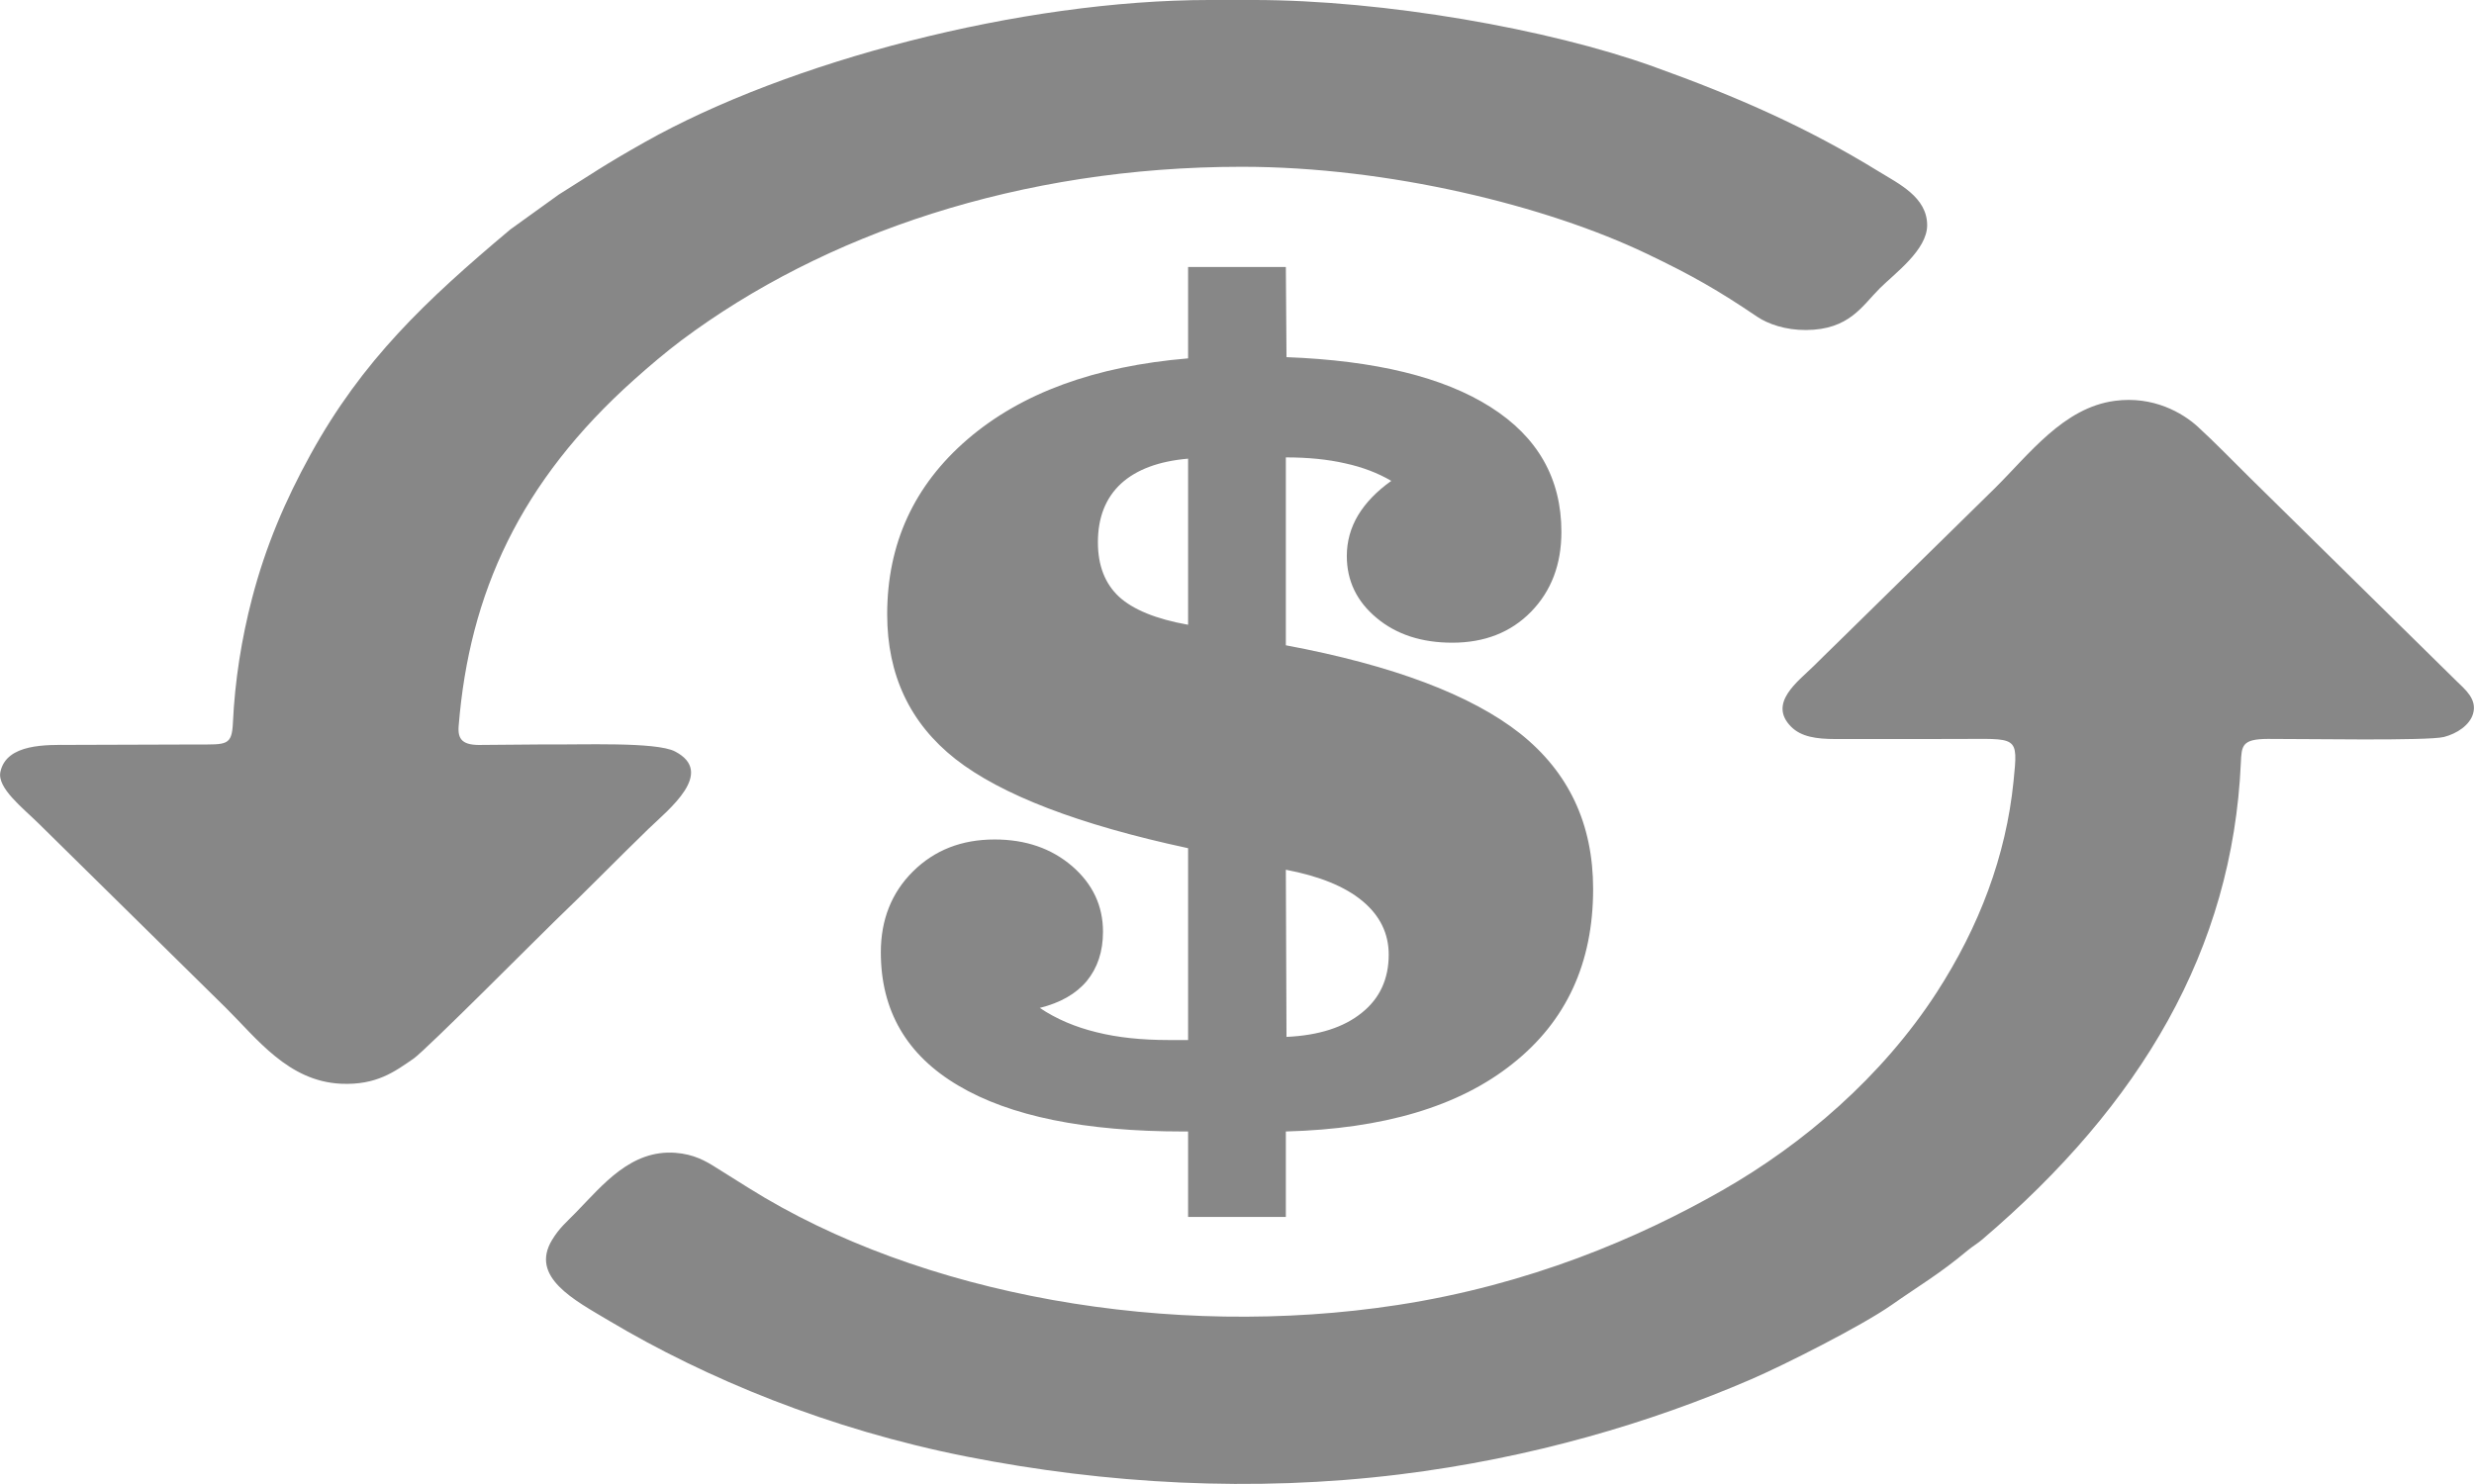 <?xml version="1.0" encoding="UTF-8"?>
<!DOCTYPE svg >
<svg xmlns="http://www.w3.org/2000/svg" width="50px" height="30px" style="shape-rendering:geometricPrecision; fill-rule:evenodd; clip-rule:evenodd" viewBox="0 0 103149 61891"  xmlns:xlink="http://www.w3.org/1999/xlink">
  <style type="text/css">
    .fil0 {fill:#878787}
  </style>
  <path class="fil0" d="M8238 31049l-5312 17c-967,0 -2658,-68 -2911,1126 -144,672 940,1508 1588,2146l7807 7690c1301,1284 2605,3068 4807,3170 1479,68 2244,-509 3026,-1048 510,-351 5436,-5304 5890,-5738 1327,-1269 2587,-2568 3905,-3845 841,-811 2800,-2346 1104,-3228 -792,-412 -3935,-271 -5392,-293l-2656 22c-804,25 -1018,-221 -972,-789 443,-5529 2556,-10190 7317,-14446 631,-563 1306,-1138 1964,-1633 5943,-4447 14139,-7244 23371,-7244 6128,0 12697,1623 16885,3626 1906,911 2993,1537 4603,2627 448,302 1177,560 2037,555 1810,-10 2342,-1011 3082,-1745 619,-616 1969,-1593 1969,-2626 0,-1172 -1189,-1730 -2020,-2242 -2933,-1803 -5835,-3099 -9427,-4386 -4320,-1549 -11171,-2765 -16654,-2765l-1803 0c-7880,0 -17599,2563 -23564,5928 -1759,992 -2171,1304 -3584,2186l-2017 1452c-3545,2977 -6174,5463 -8340,9398 -1043,1895 -1862,3803 -2430,5979 -446,1708 -721,3465 -801,5202 -44,955 -266,904 -1472,904zm45373 5224l27 6971c1343,-61 2390,-397 3141,-1006 750,-600 1121,-1411 1121,-2427 0,-873 -361,-1623 -1094,-2232 -731,-609 -1801,-1041 -3195,-1306zm-4076 -17144c-1218,105 -2151,451 -2797,1041 -643,599 -963,1413 -963,2444 0,972 293,1720 875,2268 582,538 1545,936 2885,1174l0 -6927zm0 31624l0 -3564 -202 0c-4103,0 -7227,-636 -9381,-1916 -2151,-1269 -3228,-3123 -3228,-5557 0,-1360 450,-2490 1340,-3372 901,-892 2029,-1333 3406,-1333 1289,0 2366,370 3231,1113 855,741 1286,1650 1286,2734 0,831 -229,1508 -677,2057 -451,538 -1104,908 -1959,1120 697,468 1491,802 2364,1014 882,222 1888,326 3018,326l802 0 0 -8001c-4561,-980 -7792,-2225 -9697,-3716 -1896,-1491 -2849,-3504 -2849,-6035 0,-2946 1119,-5383 3353,-7305 2242,-1925 5302,-3046 9193,-3372l0 -3811 4076 0 27 3760c3699,141 6537,828 8506,2080 1969,1246 2956,2983 2956,5207 0,1360 -424,2471 -1270,3336 -838,855 -1932,1286 -3282,1286 -1272,0 -2329,-343 -3150,-1030 -831,-690 -1245,-1552 -1245,-2585 0,-610 158,-1175 467,-1696 320,-529 778,-1004 1387,-1438 -556,-326 -1192,-572 -1925,-731 -731,-168 -1562,-248 -2471,-248l0 7836c4474,838 7732,2073 9768,3679 2030,1615 3044,3777 3044,6486 0,3087 -1119,5514 -3360,7288 -2232,1783 -5383,2716 -9452,2824l0 3564 -4076 0zm38641 -34036c-2146,283 -3574,2234 -5024,3665l-6474 6357c-343,329 -719,706 -1060,1040 -650,641 -1922,1552 -935,2534 414,412 1035,509 1844,509 1679,0 3355,-2 5032,-2 2582,0 2590,-188 2392,1769 -314,3116 -1428,6052 -3201,8798 -2279,3519 -5565,6328 -8935,8253 -3489,1995 -8053,3942 -13543,4785 -9456,1455 -19901,-387 -27067,-4885 -502,-314 -880,-548 -1335,-836 -449,-285 -938,-568 -1716,-626 -1851,-134 -3021,1335 -4135,2480 -404,417 -691,641 -1003,1155 -938,1550 935,2510 2387,3375 4009,2388 9159,4529 14915,5662 5777,1138 11912,1494 18037,741 5531,-682 10470,-2161 14649,-3964 1364,-587 4612,-2227 5857,-3099 1184,-831 1974,-1275 3178,-2279 204,-170 411,-287 611,-458 6623,-5645 10431,-12100 10779,-19875 32,-718 44,-994 1121,-999 1411,-7 6684,91 7351,-82 551,-144 1063,-493 1206,-956 193,-623 -348,-1042 -694,-1383l-8623 -8487c-711,-699 -1406,-1425 -2161,-2117 -624,-568 -1845,-1289 -3453,-1075z"/>
</svg>
